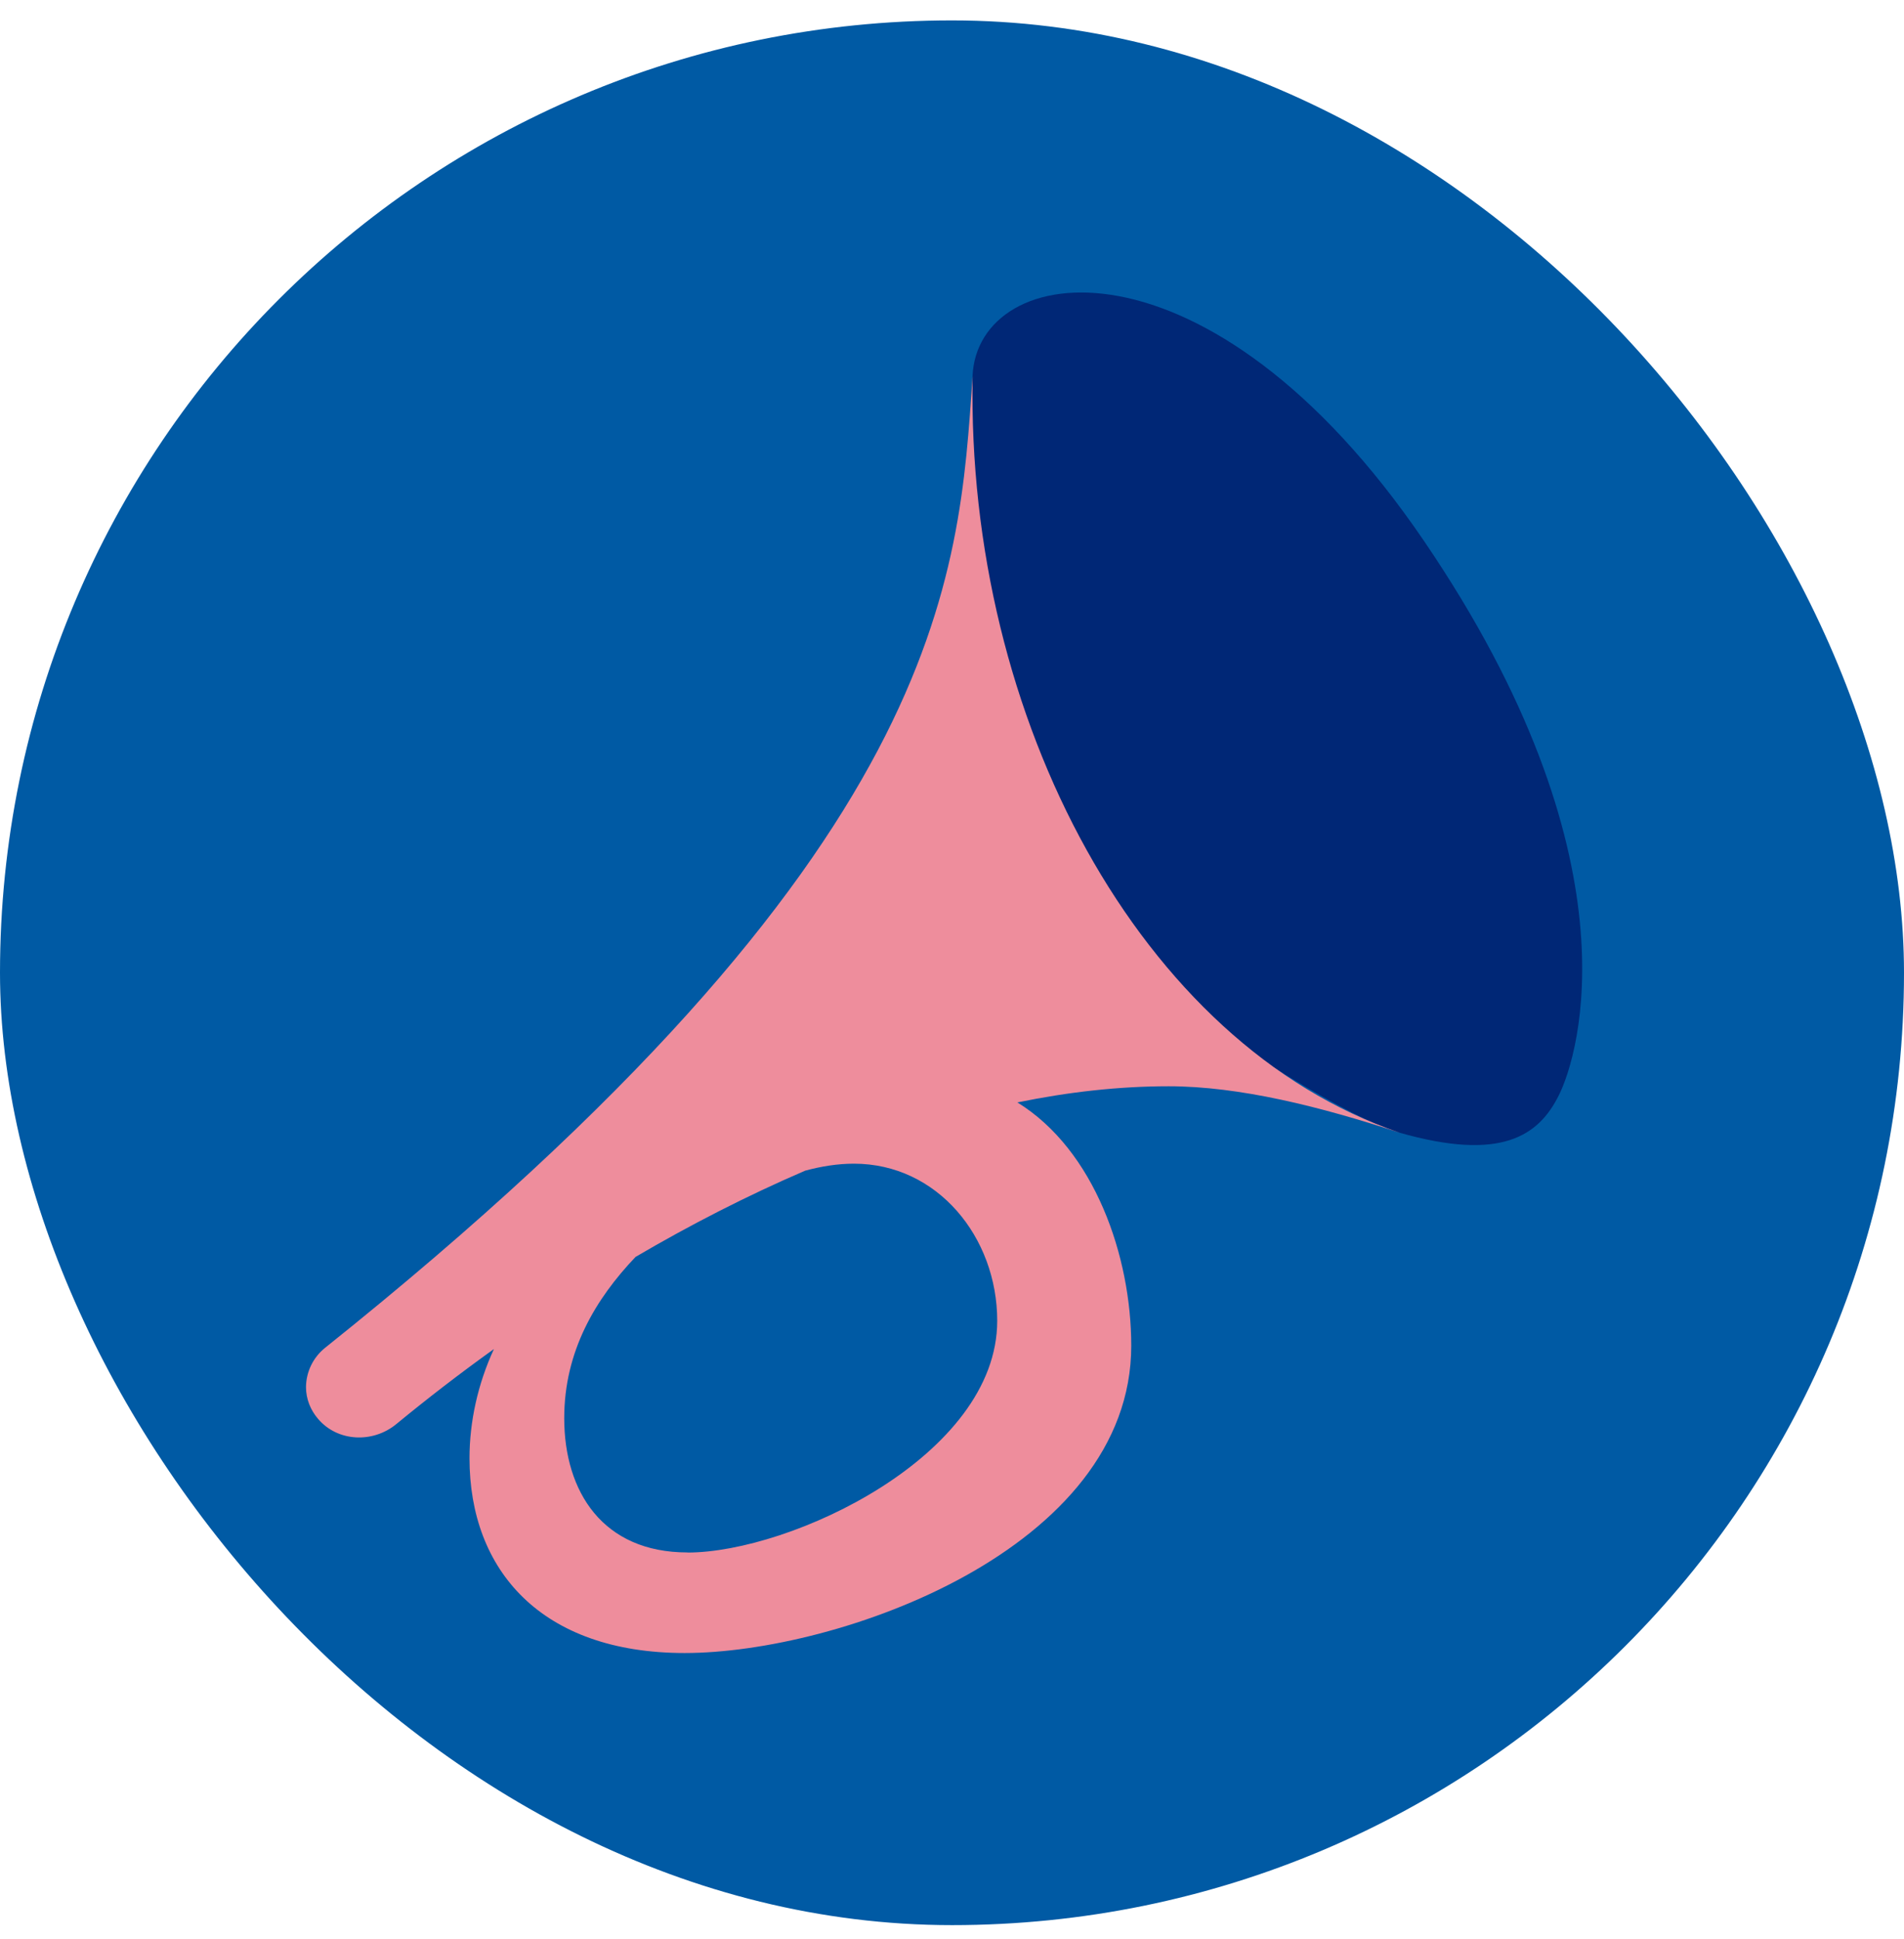<svg width="56" height="57" viewBox="0 0 56 57" fill="none" xmlns="http://www.w3.org/2000/svg">
<rect y="0.6" width="56" height="56" rx="28" fill="#005AA4"/>
<path d="M28.604 11.062C28.74 7.651 35.532 6.584 41.876 15.895C48.222 25.206 46.442 31.013 45.849 32.2C45.257 33.388 44.168 34.159 41.155 33.3C38.142 32.441 28.604 25.182 28.604 25.182C28.604 25.182 28.38 13.909 28.604 11.062Z" fill="#002776"/>
<path d="M18.167 32.906L17.999 32.697C18.693 32.134 20.809 30.421 24.259 30.421C25.978 30.421 27.342 30.632 28.818 31.678L28.663 31.897C27.243 30.891 25.925 30.69 24.259 30.69C20.902 30.69 18.842 32.358 18.164 32.908L18.167 32.906Z" fill="#005AA4"/>
<path d="M17.806 37.341L14.454 39.555L14.601 39.777L17.953 37.564L17.806 37.341Z" fill="#005AA4"/>
<path d="M41.158 33.298C33.557 30.717 28.417 21.142 28.607 11.06C28.191 16.992 27.926 24.95 9.56 39.628C9.211 39.908 9.003 40.333 9 40.781C9 41.13 9.131 41.456 9.358 41.72C9.934 42.393 10.967 42.435 11.653 41.872C12.557 41.128 13.518 40.386 14.527 39.663C14.055 40.685 13.809 41.795 13.809 42.873C13.809 46.166 15.92 48.6 20.137 48.6C24.652 48.6 33.272 45.558 33.272 39.564C33.272 36.938 32.196 33.813 29.923 32.412C31.42 32.105 32.909 31.937 34.371 31.937C36.453 31.937 38.825 32.532 41.155 33.298H41.158ZM20.219 45.643C17.732 45.643 16.595 43.861 16.595 41.696C16.595 39.727 17.513 38.192 18.693 36.954C20.299 36.012 21.975 35.153 23.68 34.419C24.153 34.291 24.636 34.213 25.116 34.213C27.572 34.213 29.33 36.377 29.33 38.833C29.33 42.801 23.259 45.646 20.219 45.646V45.643Z" fill="#EE8D9C"/>
</svg>
